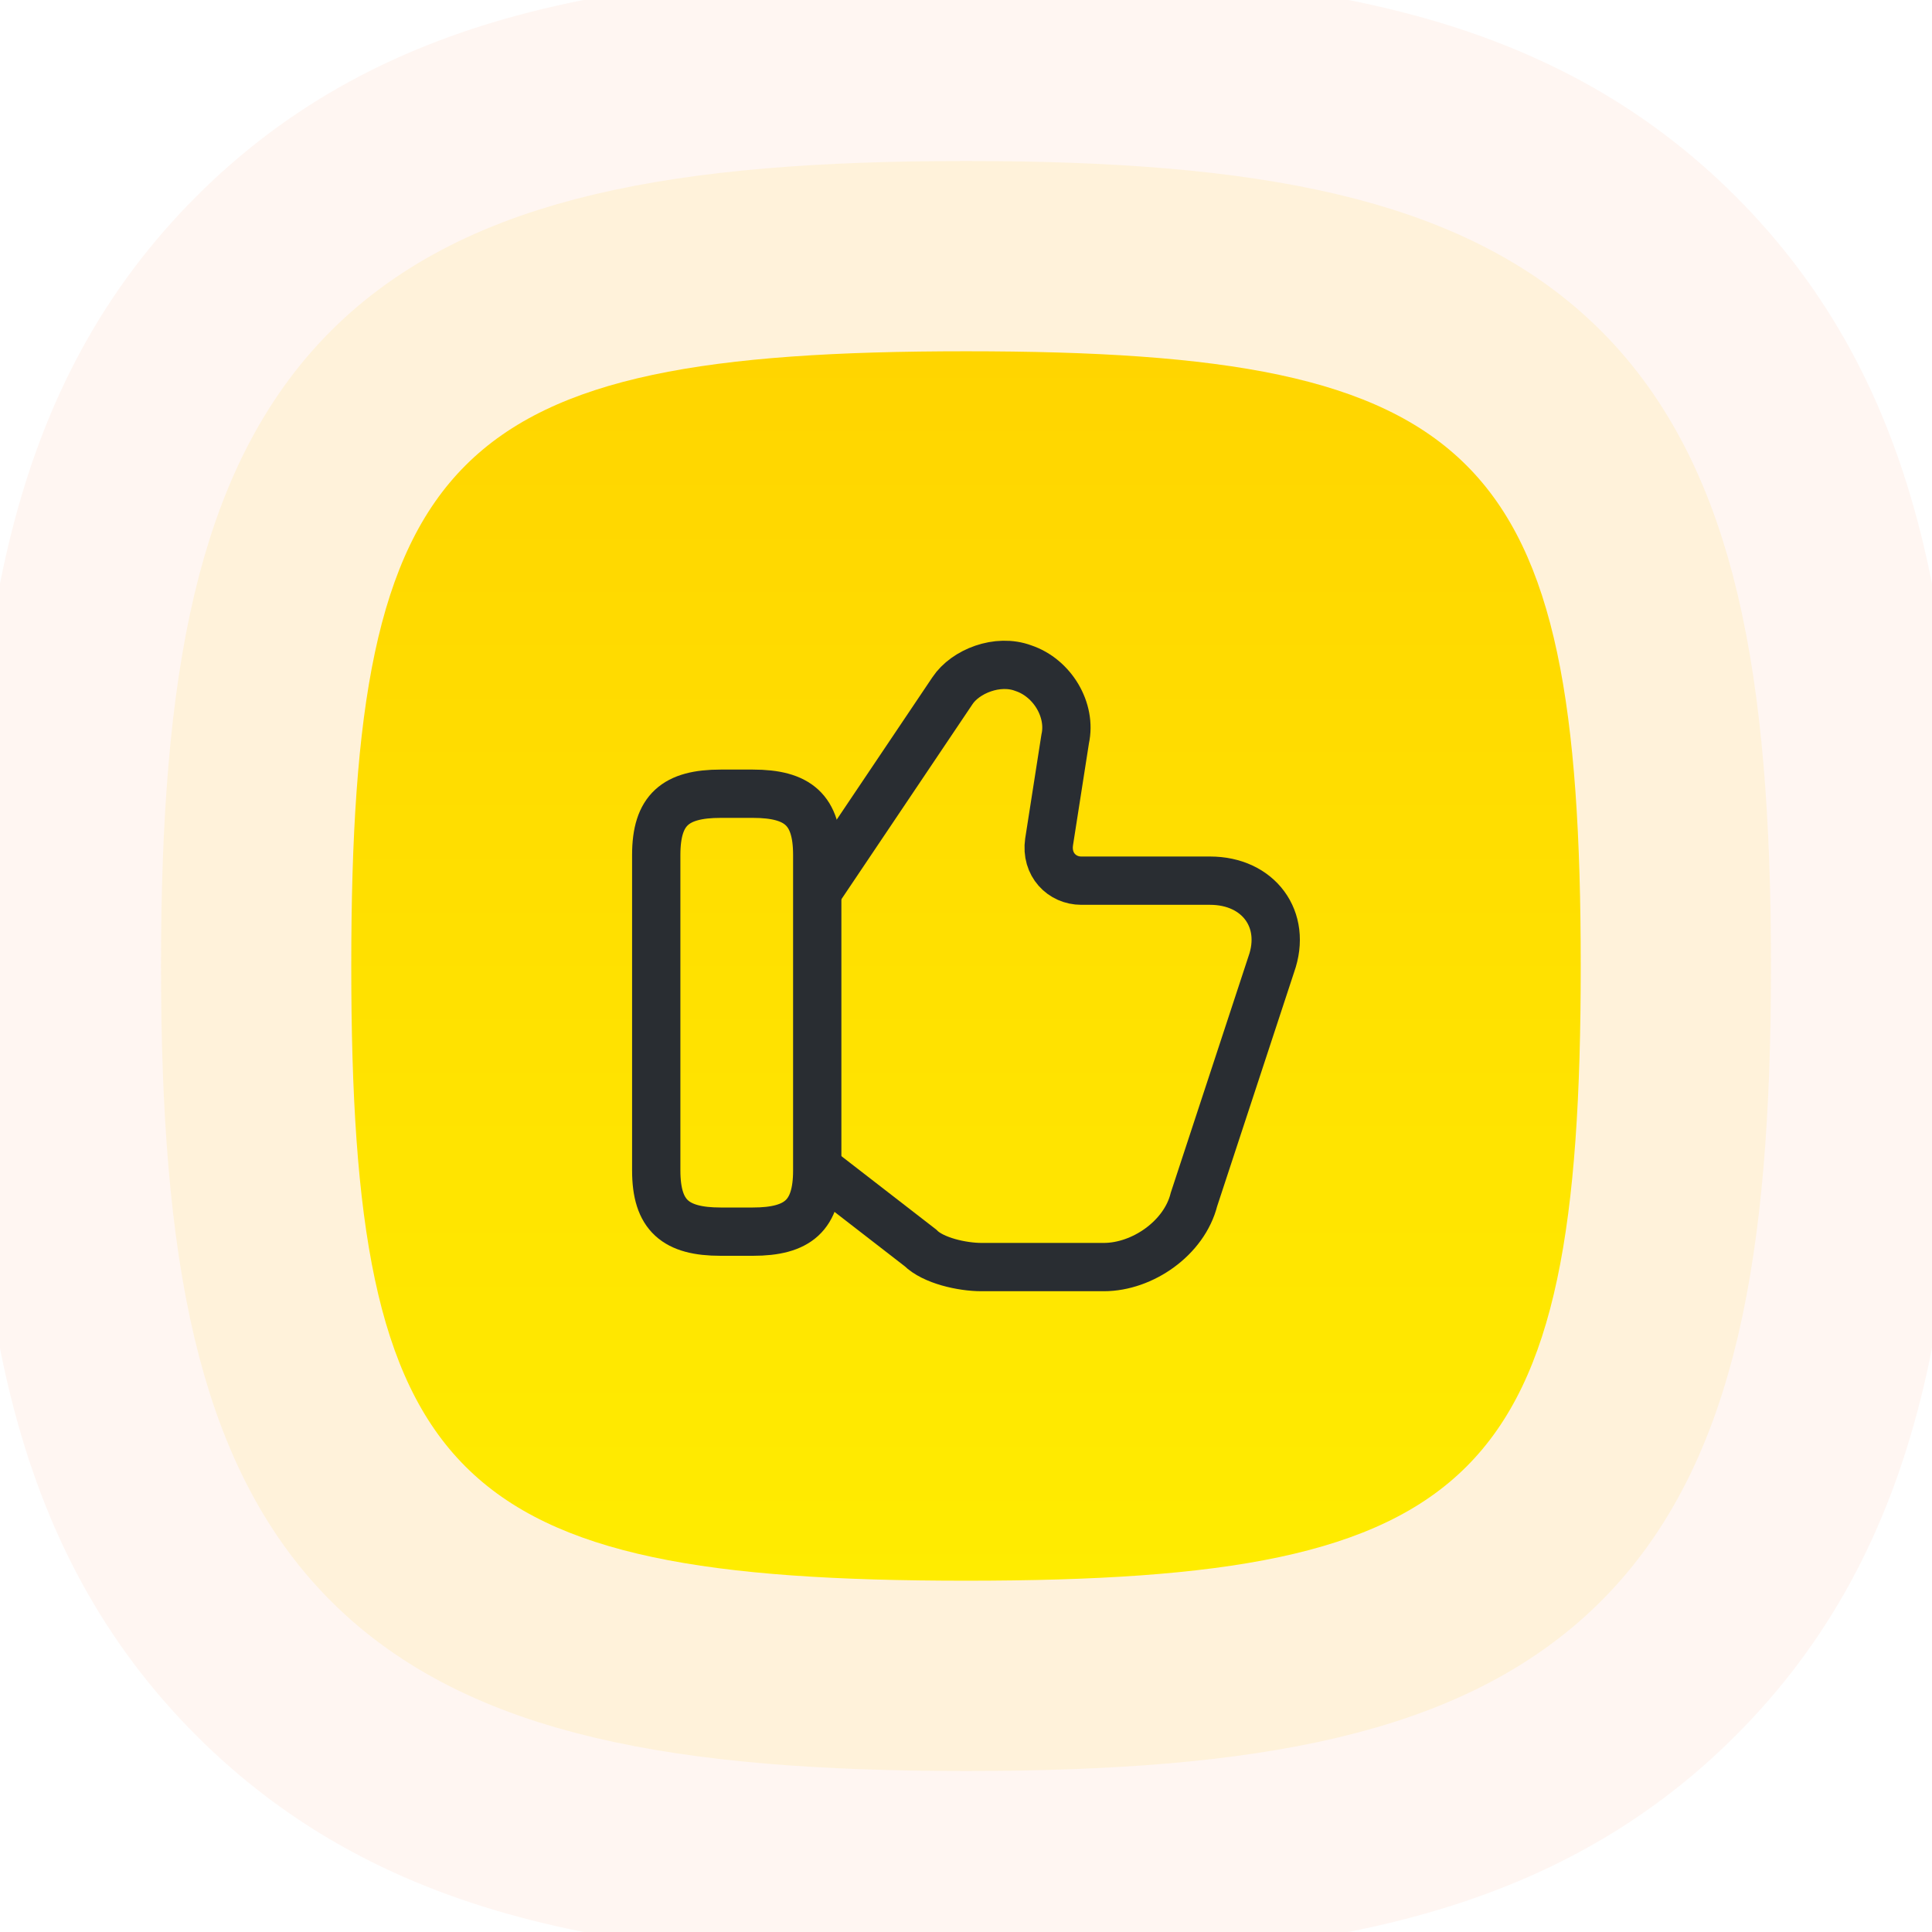 <?xml version="1.0" encoding="UTF-8"?> <svg xmlns="http://www.w3.org/2000/svg" width="60" height="60" viewBox="0 0 60 60" fill="none"><g clip-path="url(#clip0_11529_430)"><path fill-rule="evenodd" clip-rule="evenodd" d="M30 51.818C12.496 51.818 8.182 47.504 8.182 30C8.182 12.495 12.496 8.182 30 8.182C47.505 8.182 51.818 12.495 51.818 30C51.818 47.504 47.505 51.818 30 51.818Z" stroke="#FFD800" stroke-opacity="0.1" stroke-width="6.364"></path><path fill-rule="evenodd" clip-rule="evenodd" d="M30 54.545C20.059 54.545 14.576 53.379 10.598 49.401C6.62 45.422 5.454 39.941 5.454 30C5.454 20.059 6.62 14.576 10.598 10.598C14.577 6.62 20.059 5.454 30 5.454C39.941 5.454 45.423 6.62 49.402 10.598C53.379 14.577 54.545 20.059 54.545 30C54.545 39.941 53.379 45.423 49.402 49.401C45.422 53.379 39.941 54.545 30 54.545Z" stroke="#FF6A2C" stroke-opacity="0.06" stroke-width="12.727"></path><path fill-rule="evenodd" clip-rule="evenodd" d="M30 49.09C45.998 49.09 49.091 45.998 49.091 30C49.091 14.001 45.998 10.909 30 10.909C14.002 10.909 10.909 14.001 10.909 30C10.909 45.998 14.002 49.09 30 49.09Z" fill="url(#paint0_linear_11529_430)"></path><path d="M25.48 36.35L28.58 38.75C28.98 39.15 29.88 39.35 30.48 39.35H34.28C35.48 39.35 36.78 38.45 37.08 37.25L39.48 29.95C39.98 28.55 39.08 27.35 37.58 27.35H33.58C32.98 27.35 32.48 26.85 32.58 26.15L33.08 22.95C33.28 22.05 32.68 21.05 31.78 20.75C30.98 20.45 29.98 20.85 29.58 21.45L25.48 27.55" stroke="#292D32" stroke-width="1.5" stroke-miterlimit="10"></path><path d="M20.38 36.35V26.55C20.38 25.15 20.98 24.65 22.38 24.65H23.38C24.78 24.65 25.38 25.15 25.38 26.55V36.35C25.38 37.75 24.78 38.25 23.38 38.25H22.38C20.98 38.25 20.38 37.75 20.38 36.35Z" stroke="#292D32" stroke-width="1.5" stroke-linecap="round" stroke-linejoin="round"></path></g><defs><linearGradient id="paint0_linear_11529_430" x1="30" y1="10.909" x2="30" y2="49.09" gradientUnits="userSpaceOnUse"><stop stop-color="#FFD500"></stop><stop offset="1" stop-color="#FFEC00"></stop></linearGradient><clipPath id="clip0_11529_430"><rect width="60" height="60" fill="white"></rect></clipPath></defs></svg> 